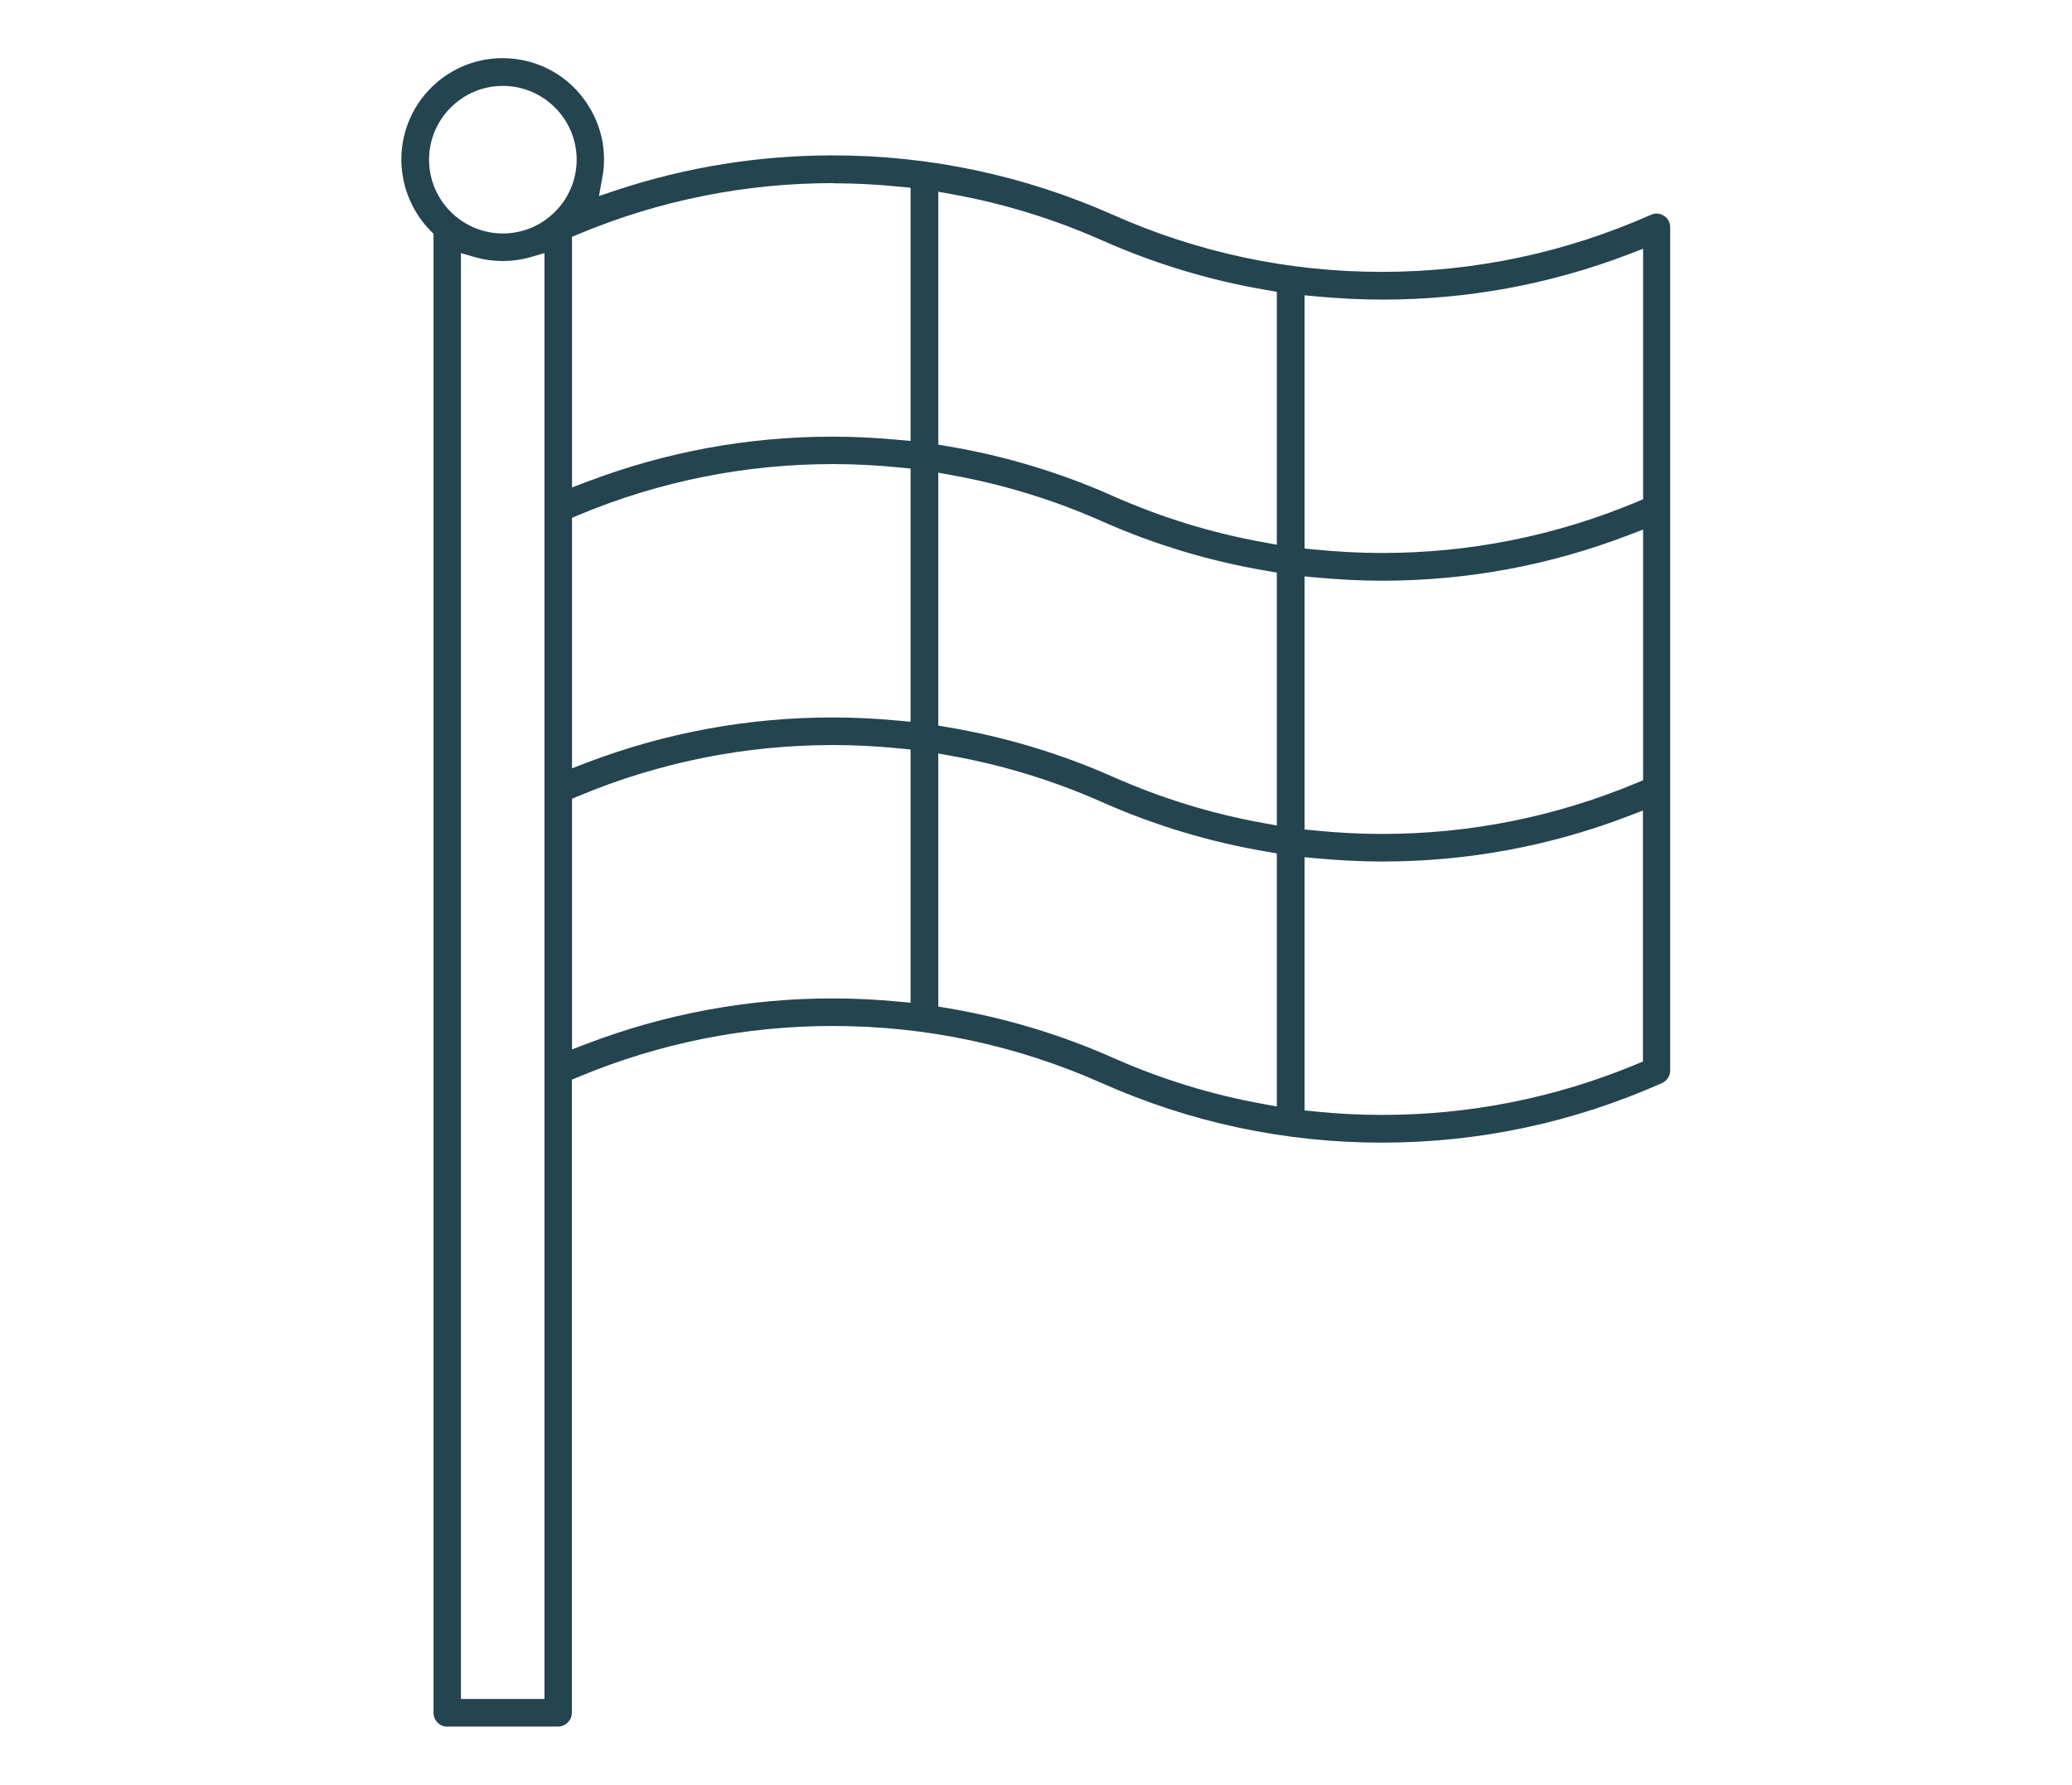 <svg xmlns="http://www.w3.org/2000/svg" id="Design" viewBox="0 0 130 112"><defs><style>.cls-1{fill:#24444f;stroke-width:0px;}</style></defs><path class="cls-1" d="M28.07,108.35c-.48,0-.87-.39-.87-.87V14.67l-.2-.2c-1.44-1.47-2.08-3.56-1.72-5.59.55-3.03,3.18-5.23,6.25-5.23.38,0,.76.03,1.14.1,1.67.3,3.12,1.24,4.09,2.64.97,1.4,1.34,3.09,1.03,4.76l-.21,1.15,1.11-.37c4.38-1.45,8.94-2.18,13.56-2.18,6.09,0,12.01,1.26,17.58,3.73,5.35,2.38,11.02,3.58,16.87,3.58s11.53-1.21,16.88-3.58c.11-.05.23-.08.35-.08.17,0,.33.05.47.14.25.16.39.43.39.73v52.9c0,.34-.2.65-.51.79-5.57,2.48-11.48,3.74-17.58,3.74s-12.01-1.26-17.58-3.74c-5.34-2.37-11.01-3.58-16.86-3.58-5.5,0-10.87,1.07-15.95,3.19l-.43.18v39.72c0,.48-.39.87-.87.87h-6.96ZM28.94,106.61h5.22V15.88l-.89.26c-.56.16-1.14.24-1.73.24s-1.16-.08-1.73-.24l-.89-.26v90.73ZM81.84,69.68l.62.06c1.42.15,2.86.22,4.28.22,5.49,0,10.84-1.07,15.91-3.17l.43-.18v-15.75l-.94.36c-4.94,1.89-10.13,2.84-15.41,2.84-1.31,0-2.7-.07-4.12-.2l-.76-.07v15.88ZM58.87,63.16l.58.1c3.58.6,7.08,1.65,10.39,3.12,3.02,1.34,6.2,2.32,9.45,2.9l.82.15v-15.88l-.58-.1c-3.58-.6-7.08-1.65-10.39-3.12-3.02-1.34-6.2-2.32-9.45-2.9l-.82-.15v15.88ZM52.28,46.75c-5.51,0-10.87,1.07-15.96,3.19l-.43.18v15.73l.94-.36c4.94-1.88,10.12-2.84,15.41-2.84,1.37,0,2.76.07,4.13.2l.76.07v-15.89l-.62-.06c-1.4-.14-2.82-.22-4.23-.22ZM81.85,52.05l.62.06c1.4.14,2.82.22,4.23.22,5.51,0,10.87-1.07,15.96-3.19l.43-.18v-15.73l-.94.36c-4.94,1.89-10.13,2.85-15.42,2.85-1.32,0-2.7-.07-4.12-.2l-.76-.07v15.89ZM58.87,45.53l.58.1c3.58.6,7.07,1.65,10.39,3.12,3.02,1.34,6.2,2.32,9.45,2.9l.82.15v-15.87l-.58-.1c-3.58-.6-7.08-1.65-10.39-3.12-3.02-1.34-6.2-2.32-9.45-2.9l-.82-.15v15.87ZM52.28,29.12c-5.51,0-10.87,1.07-15.96,3.19l-.43.18v15.72l.94-.36c4.94-1.88,10.12-2.83,15.4-2.83,1.38,0,2.77.07,4.14.2l.76.07v-15.89l-.62-.06c-1.4-.14-2.82-.22-4.23-.22ZM81.85,34.42l.62.06c1.4.14,2.82.22,4.23.22,5.51,0,10.87-1.07,15.96-3.19l.43-.18v-15.72l-.94.36c-4.93,1.88-10.11,2.83-15.39,2.83-1.38,0-2.78-.07-4.15-.2l-.76-.07v15.9ZM58.87,27.9l.58.1c3.58.6,7.07,1.65,10.39,3.13,3.02,1.34,6.2,2.32,9.45,2.9l.82.15v-15.87l-.58-.1c-3.58-.6-7.08-1.66-10.39-3.13-3.02-1.34-6.2-2.32-9.45-2.9l-.82-.15v15.88ZM52.28,11.49c-5.5,0-10.87,1.07-15.96,3.19l-.43.18v15.73l.94-.36c4.94-1.88,10.11-2.83,15.4-2.83,1.38,0,2.77.07,4.14.2l.76.07v-15.89l-.62-.06c-1.4-.14-2.82-.22-4.23-.22ZM31.55,5.39c-2.55,0-4.63,2.08-4.63,4.63,0,2.55,2.08,4.63,4.63,4.63s4.63-2.08,4.63-4.63-2.08-4.63-4.63-4.63h0Z"></path></svg>